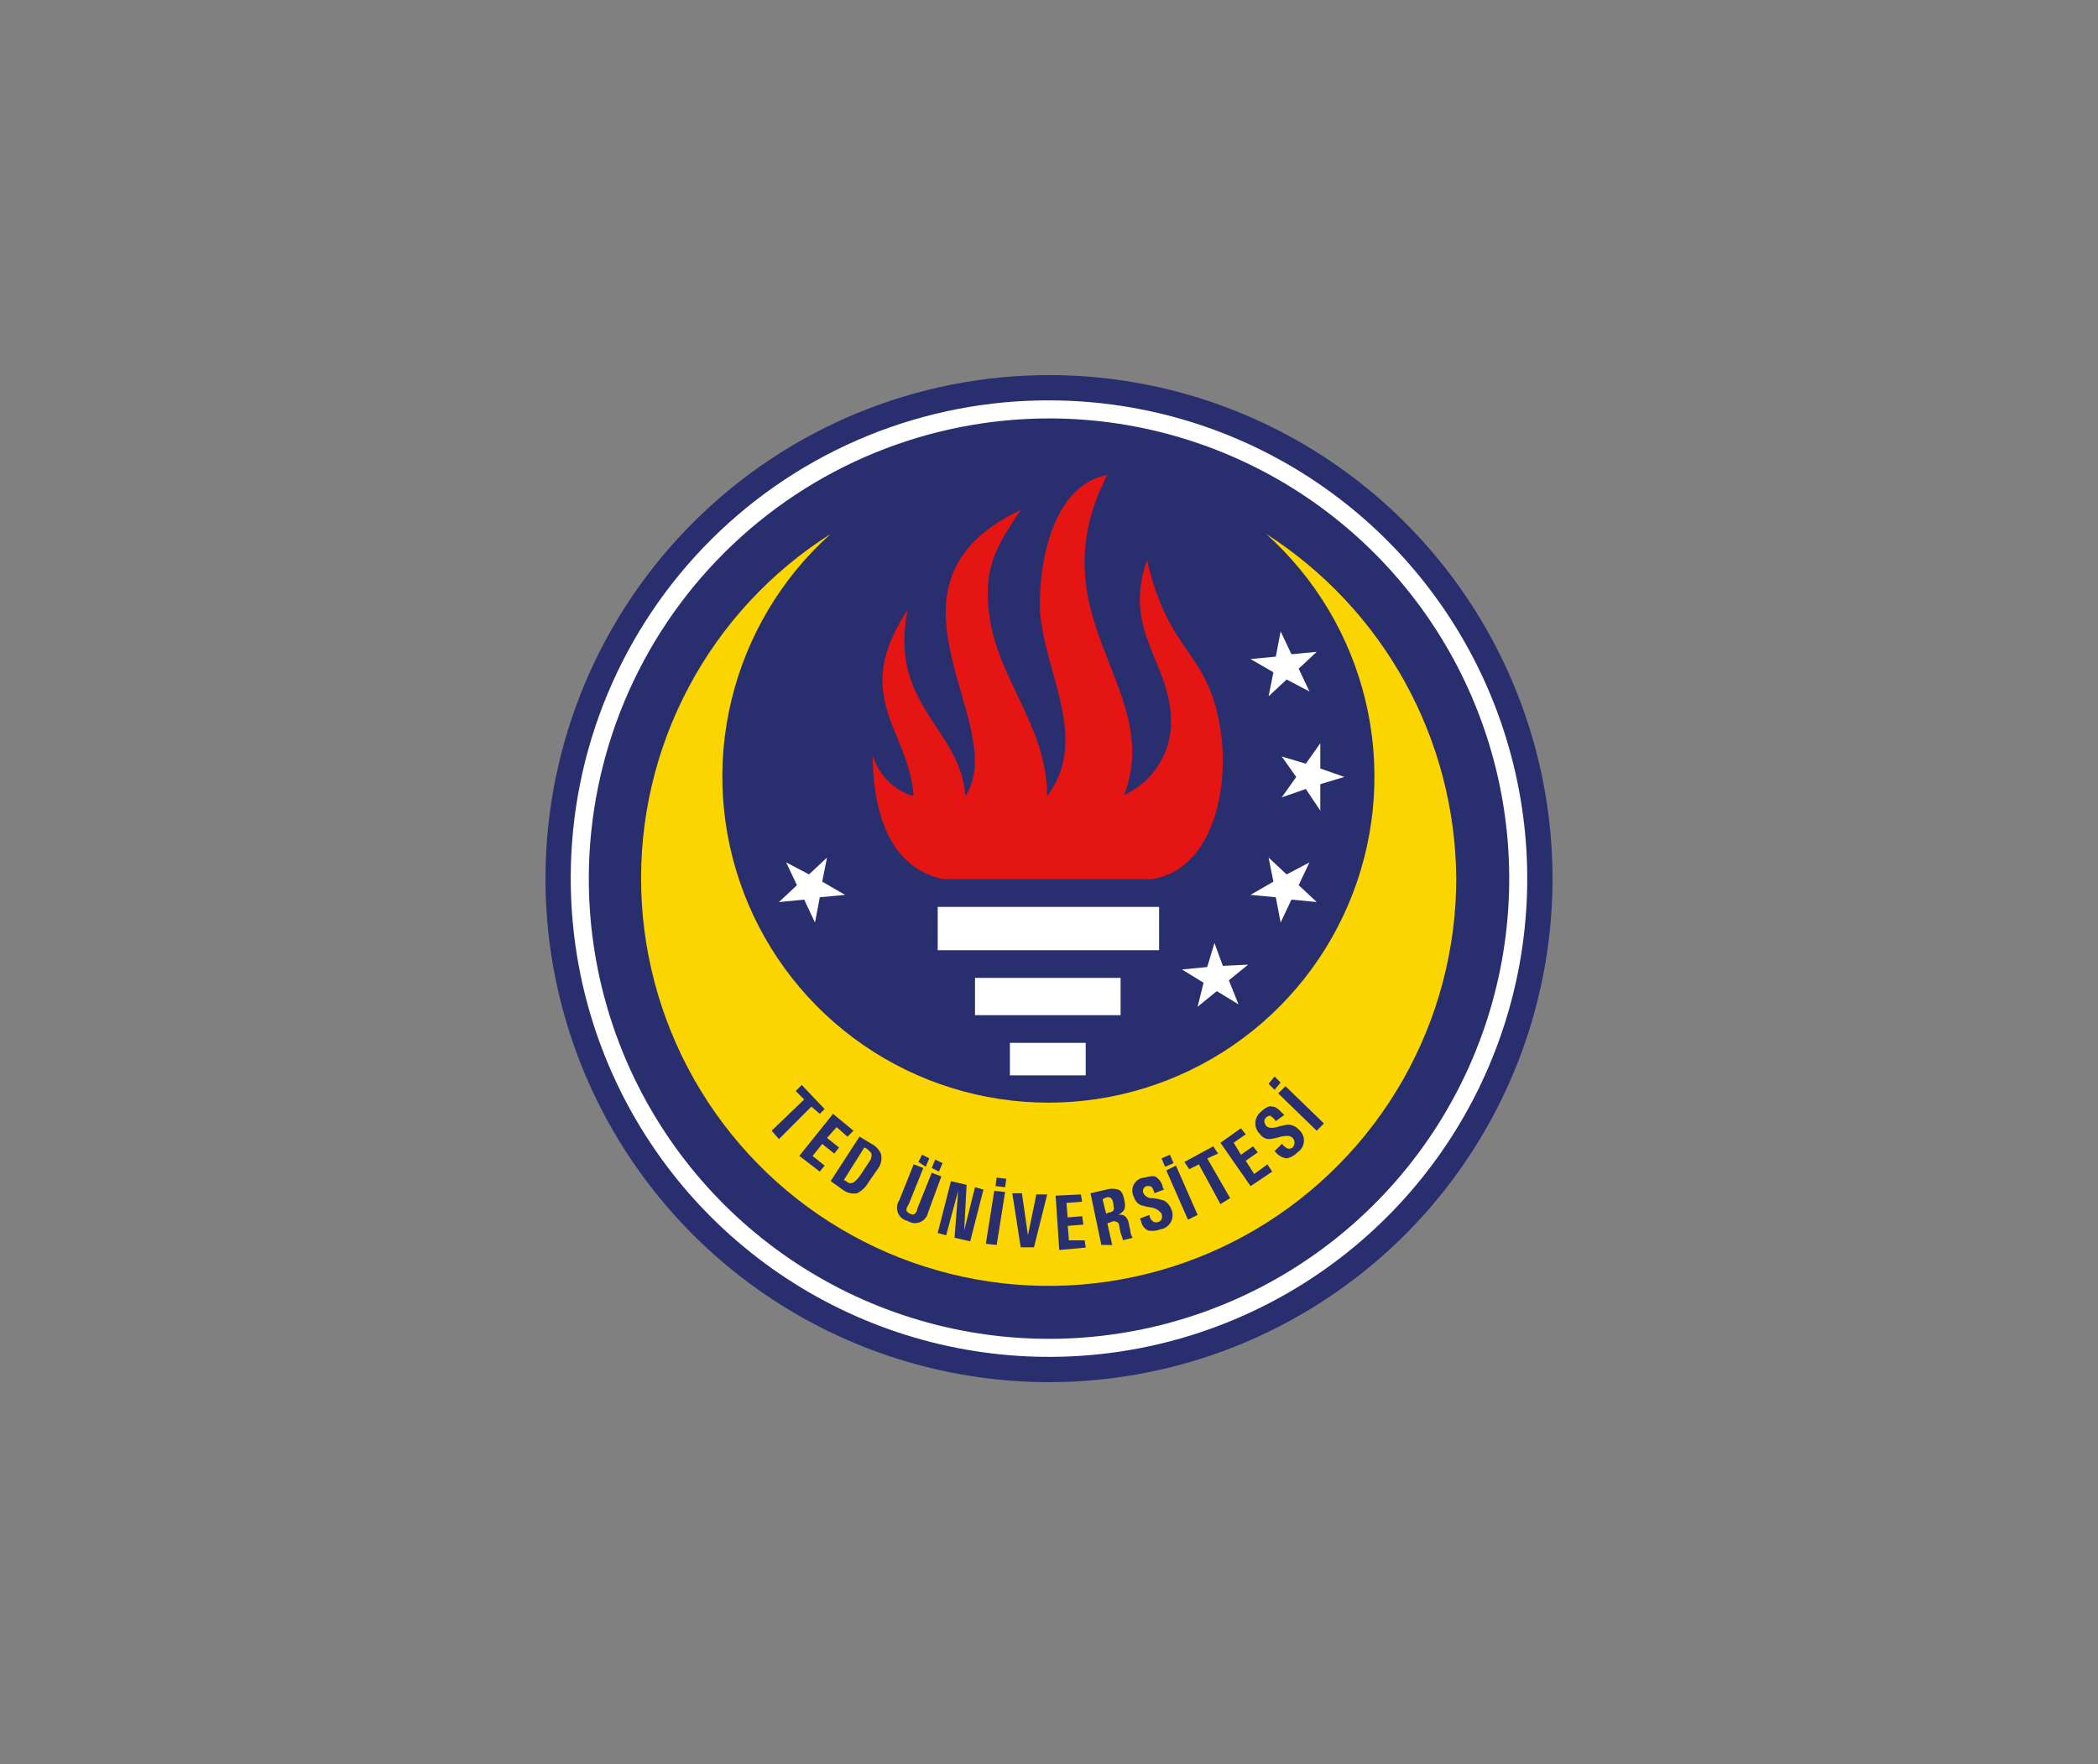 <svg width="176" height="148" viewBox="0 0 176 148" fill="none" xmlns="http://www.w3.org/2000/svg">
<rect x="0" y="0" width="176" height="148" fill="#808080" stroke="none"/>
<g style="mix-blend-mode:luminosity">
<path fill-rule="evenodd" clip-rule="evenodd" d="M88.151 31.467C96.506 31.497 104.663 34.004 111.593 38.67C118.523 43.336 123.913 49.953 127.083 57.683C130.252 65.413 131.058 73.909 129.398 82.097C127.739 90.285 123.689 97.797 117.76 103.683C111.831 109.569 104.29 113.565 96.09 115.165C87.89 116.765 79.4 115.897 71.693 112.672C63.986 109.447 57.409 104.009 52.793 97.045C48.177 90.082 45.73 81.906 45.76 73.551C45.806 62.351 50.297 51.627 58.245 43.735C66.194 35.844 76.951 31.431 88.151 31.467Z" fill="#292E6F"/>
<path fill-rule="evenodd" clip-rule="evenodd" d="M88.152 33.588C96.087 33.618 103.835 36 110.415 40.434C116.996 44.867 122.115 51.152 125.124 58.495C128.132 65.837 128.896 73.906 127.319 81.683C125.741 89.46 121.893 96.594 116.261 102.183C110.63 107.773 103.467 111.567 95.678 113.086C87.89 114.604 79.826 113.779 72.507 110.715C65.188 107.651 58.941 102.485 54.558 95.871C50.174 89.257 47.85 81.492 47.88 73.557C47.889 68.285 48.939 63.067 50.97 58.202C53.001 53.337 55.972 48.921 59.714 45.208C63.456 41.494 67.894 38.556 72.774 36.562C77.654 34.568 82.88 33.557 88.152 33.588Z" fill="white"/>
<path d="M88.152 35.101C95.788 35.131 103.243 37.424 109.576 41.691C115.908 45.958 120.833 52.007 123.727 59.073C126.621 66.139 127.355 73.904 125.836 81.388C124.317 88.871 120.614 95.735 115.193 101.113C109.773 106.492 102.879 110.141 95.384 111.602C87.889 113.062 80.13 112.267 73.087 109.317C66.044 106.367 60.034 101.395 55.817 95.03C51.599 88.664 49.365 81.191 49.395 73.556C49.444 63.319 53.552 53.521 60.819 46.311C68.085 39.101 77.916 35.069 88.152 35.101Z" fill="#292E6F"/>
<path d="M106.218 44.791C110.338 48.488 113.239 53.349 114.538 58.73C115.837 64.111 115.473 69.76 113.494 74.929C111.514 80.099 108.012 84.546 103.452 87.684C98.891 90.821 93.485 92.501 87.95 92.501C82.414 92.501 77.009 90.821 72.448 87.684C67.887 84.546 64.385 80.099 62.406 74.929C60.426 69.76 60.062 64.111 61.361 58.73C62.66 53.349 65.561 48.488 69.681 44.791C64.659 47.971 60.553 52.404 57.767 57.655C54.981 62.906 53.612 68.792 53.795 74.733C53.978 80.674 55.707 86.465 58.811 91.534C61.914 96.603 66.286 100.776 71.494 103.641C76.702 106.505 82.567 107.963 88.51 107.869C94.453 107.776 100.269 106.135 105.385 103.108C110.5 100.081 114.738 95.773 117.681 90.608C120.623 85.444 122.169 79.602 122.165 73.658C122.118 67.899 120.635 62.243 117.851 57.203C115.066 52.162 111.068 47.896 106.218 44.791Z" fill="#FAD500"/>
<path d="M107.431 52.965L107.027 55.085L104.907 55.287L106.825 56.397L106.421 58.416L107.935 57.003L109.853 58.013L108.945 56.094L110.459 54.681L108.339 54.883L107.431 52.965Z" fill="white"/>
<path d="M109.852 72.344L107.934 73.354L106.421 71.94L106.825 73.96L104.907 75.07L107.027 75.272L107.431 77.392L108.338 75.468L110.458 75.67L108.944 74.256L109.852 72.338" fill="white"/>
<path d="M65.95 72.344L67.868 73.354L69.379 71.94L68.975 73.96L70.893 75.07L68.773 75.272L68.369 77.392L67.462 75.468L65.342 75.674L66.856 74.261L65.95 72.344Z" fill="white"/>
<path d="M104.705 80.925L102.585 81.025L101.879 79.107L101.271 81.126L99.151 81.328L100.968 82.439L100.463 84.458L102.079 83.146L103.896 84.256L103.088 82.237L104.705 80.925Z" fill="white"/>
<path d="M91.079 87.484H84.72V90.21H91.079V87.484Z" fill="white"/>
<path d="M94.006 82.034H81.793V85.162H94.006V82.034Z" fill="white"/>
<path d="M97.235 76.079H78.664V79.712H97.235V76.079Z" fill="white"/>
<path d="M96.226 47.012C98.043 54.683 100.97 54.481 102.186 60.133C103.402 65.584 101.883 73.053 96.534 73.756H79.173C74.127 72.746 73.213 67.094 73.213 63.36C73.451 64.174 73.89 64.915 74.49 65.515C75.089 66.115 75.831 66.554 76.645 66.791C76.241 61.139 71.293 58.52 76.14 51.147C74.525 59.222 80.581 61.038 80.984 66.791C84.92 60.831 72.305 49.128 85.627 42.769C83.911 45.394 82.6 47.21 82.901 50.743C83.305 56.703 87.847 60.634 87.847 66.791C91.48 61.947 87.544 56.395 87.239 51.147C87.138 46.605 88.551 40.65 92.891 39.843C86.734 51.854 97.735 57.708 94.304 66.69C95.484 66.153 96.484 65.286 97.182 64.194C97.881 63.101 98.248 61.83 98.24 60.533C98.24 55.588 94.105 52.963 96.221 47.008" fill="#E41513"/>
<path d="M110.759 62.352L109.543 64.069L107.524 63.461L108.74 65.177L107.524 66.893L109.543 66.186L110.759 68.004V65.784L112.778 65.176L110.759 64.469V62.352Z" fill="white"/>
<path d="M64.736 94.853L67.461 92.234L66.755 91.527L67.259 91.018L69.178 93.037L68.774 93.441L68.067 92.832L65.344 95.559L64.736 94.853Z" fill="#292E6F"/>
<path d="M67.056 96.967L69.882 93.439L71.598 94.853L71.093 95.358L70.184 94.55L69.377 95.459L70.386 96.266L69.983 96.771L68.973 95.963L68.165 96.973L69.175 97.781L68.771 98.285L67.056 96.967Z" fill="#292E6F"/>
<path fill-rule="evenodd" clip-rule="evenodd" d="M70.791 98.99L70.993 99.091C71.066 99.177 71.167 99.235 71.279 99.253C71.39 99.272 71.505 99.25 71.602 99.192C71.795 99.051 71.966 98.881 72.106 98.687L72.914 97.471C73.058 97.302 73.13 97.084 73.116 96.863C73.116 96.661 72.914 96.56 72.712 96.358L72.51 96.257L70.794 98.983M69.683 99.084L72.106 95.35L73.116 95.958C73.491 96.147 73.78 96.472 73.923 96.866C73.961 97.079 73.954 97.297 73.902 97.507C73.849 97.716 73.754 97.913 73.621 98.083L72.914 99.092C72.689 99.524 72.336 99.876 71.904 100.102C71.692 100.14 71.474 100.132 71.264 100.08C71.054 100.028 70.858 99.932 70.688 99.799L69.683 99.084Z" fill="#292E6F"/>
<path fill-rule="evenodd" clip-rule="evenodd" d="M78.461 97.274L79.07 97.577L78.767 98.284L78.159 97.981L78.461 97.274ZM77.351 96.87L77.959 97.173L77.656 97.88L77.048 97.476L77.351 96.87ZM77.856 101.715C77.819 101.894 77.738 102.062 77.621 102.203C77.504 102.344 77.355 102.454 77.185 102.524C77.016 102.593 76.832 102.621 76.65 102.603C76.467 102.585 76.292 102.523 76.139 102.421C75.96 102.384 75.793 102.304 75.651 102.187C75.51 102.07 75.4 101.92 75.331 101.751C75.261 101.581 75.234 101.398 75.251 101.215C75.269 101.033 75.332 100.858 75.433 100.705L76.649 97.678L77.457 97.981L76.24 101.008C76.038 101.311 76.038 101.412 76.038 101.513C76.038 101.614 76.139 101.715 76.341 101.816C76.543 101.917 76.644 101.917 76.745 101.816C76.807 101.768 76.857 101.706 76.892 101.637C76.927 101.567 76.946 101.49 76.947 101.412L78.163 98.384L78.971 98.687L77.856 101.715Z" fill="#292E6F"/>
<path d="M79.37 103.634L78.664 103.432L79.774 99.092L81.087 99.395L80.885 103.227L81.793 99.594L82.5 99.796L81.389 104.136L80.077 103.835L80.38 99.899L79.37 103.634Z" fill="#292E6F"/>
<path fill-rule="evenodd" clip-rule="evenodd" d="M83.611 98.788L84.418 98.889L84.317 99.596L83.51 99.495L83.611 98.788ZM82.702 104.339L83.409 99.899L84.317 99.999L83.611 104.44L82.702 104.339Z" fill="#292E6F"/>
<path d="M84.921 100.102H85.729L86.234 103.629L86.941 100.198H87.849L86.739 104.638H85.628L84.921 100.102Z" fill="#292E6F"/>
<path d="M88.859 104.845L88.556 100.303L90.676 100.202L90.777 100.81L89.465 100.911L89.566 102.128L90.782 102.027L90.883 102.733L89.571 102.834L89.671 104.051H90.984L91.085 104.659L88.864 104.861" fill="#292E6F"/>
<path fill-rule="evenodd" clip-rule="evenodd" d="M92.795 101.816L92.997 101.715C93.199 101.715 93.4 101.614 93.4 101.513C93.501 101.412 93.4 101.211 93.4 101.009C93.397 100.821 93.325 100.642 93.199 100.504C93.124 100.453 93.036 100.426 92.946 100.426C92.856 100.426 92.768 100.453 92.694 100.504L92.492 100.605L92.795 101.821M92.391 104.435L91.482 100.1L92.795 99.797C93.123 99.694 93.476 99.694 93.804 99.797C94.107 99.898 94.208 100.201 94.309 100.605C94.41 101.11 94.41 101.412 94.208 101.614C94.093 101.739 93.956 101.842 93.804 101.917C94.309 101.816 94.612 102.119 94.713 102.725C94.713 102.927 94.814 103.028 94.814 103.23C94.835 103.445 94.903 103.653 95.016 103.838L94.208 104.04C94.157 103.832 94.09 103.628 94.006 103.432L93.905 102.927C93.905 102.725 93.804 102.523 93.703 102.523C93.629 102.472 93.541 102.446 93.451 102.446C93.361 102.446 93.273 102.472 93.199 102.523L92.896 102.624L93.3 104.441L92.391 104.435Z" fill="#292E6F"/>
<path d="M96.833 100.1V99.999C96.732 99.797 96.732 99.697 96.631 99.596C96.53 99.495 96.429 99.495 96.227 99.495C96.162 99.506 96.101 99.533 96.048 99.573C95.995 99.612 95.952 99.663 95.923 99.723C95.894 99.782 95.878 99.847 95.879 99.913C95.879 99.979 95.895 100.044 95.924 100.103C96.001 100.245 96.12 100.36 96.265 100.432C96.409 100.504 96.572 100.53 96.732 100.507C97.039 100.552 97.343 100.619 97.641 100.709C97.92 100.865 98.136 101.115 98.249 101.415C98.331 101.585 98.372 101.773 98.368 101.962C98.365 102.151 98.317 102.336 98.228 102.503C98.14 102.67 98.014 102.814 97.859 102.923C97.705 103.032 97.527 103.104 97.34 103.131C97.019 103.257 96.67 103.292 96.331 103.232C96.169 103.16 96.029 103.048 95.923 102.907C95.816 102.766 95.748 102.6 95.722 102.425L95.626 102.218L96.434 101.915V102.016C96.535 102.42 96.838 102.624 97.141 102.521C97.444 102.417 97.545 102.218 97.444 101.814C97.252 101.546 96.961 101.364 96.636 101.309C96.329 101.264 96.025 101.197 95.727 101.107C95.579 101.043 95.447 100.946 95.342 100.824C95.237 100.702 95.16 100.557 95.119 100.401C95.031 100.238 94.985 100.056 94.987 99.87C94.988 99.685 95.037 99.504 95.127 99.342C95.218 99.181 95.348 99.045 95.506 98.948C95.663 98.85 95.843 98.795 96.028 98.785C96.432 98.685 96.835 98.584 97.037 98.785C97.306 98.977 97.487 99.268 97.542 99.593L97.643 99.795L96.835 100.098" fill="#292E6F"/>
<path fill-rule="evenodd" clip-rule="evenodd" d="M97.438 97.173L98.144 96.87L98.447 97.577L97.74 97.88L97.438 97.173ZM99.659 102.32L97.841 98.185L98.649 97.781L100.466 101.917L99.659 102.32Z" fill="#292E6F"/>
<path d="M102.383 101.01L100.572 97.679L99.765 98.083L99.361 97.475L101.779 96.165L102.183 96.773L101.274 97.177L103.192 100.507L102.385 101.012" fill="#292E6F"/>
<path d="M104.907 99.495L102.383 95.867L104.099 94.65L104.503 95.155L103.493 95.862L104.101 96.871L105.111 96.165L105.515 96.669L104.505 97.376L105.212 98.487L106.322 97.679L106.726 98.287L104.909 99.504" fill="#292E6F"/>
<path d="M107.025 94.045C106.92 93.884 106.782 93.747 106.622 93.641C106.521 93.54 106.319 93.641 106.218 93.742C106.016 93.944 106.016 94.146 106.218 94.449C106.42 94.651 106.723 94.651 107.126 94.55C107.423 94.455 107.727 94.387 108.035 94.348C108.206 94.348 108.375 94.385 108.532 94.454C108.688 94.523 108.828 94.625 108.944 94.751C109.09 94.869 109.207 95.019 109.284 95.191C109.361 95.362 109.396 95.549 109.386 95.737C109.376 95.924 109.322 96.106 109.227 96.269C109.133 96.431 109.001 96.569 108.843 96.67C108.601 96.931 108.283 97.108 107.934 97.174C107.577 97.129 107.252 96.949 107.025 96.67L106.925 96.569L107.533 95.96L107.634 96.061C107.936 96.364 108.138 96.465 108.441 96.263C108.54 96.152 108.595 96.008 108.595 95.86C108.595 95.711 108.54 95.567 108.441 95.456C108.239 95.254 107.936 95.254 107.432 95.355C107.136 95.45 106.831 95.517 106.523 95.557C106.365 95.565 106.208 95.532 106.066 95.461C105.925 95.39 105.804 95.284 105.715 95.153C105.58 95.029 105.473 94.877 105.404 94.707C105.334 94.537 105.303 94.353 105.313 94.17C105.322 93.987 105.373 93.808 105.46 93.646C105.547 93.484 105.669 93.344 105.816 93.235C106.119 92.932 106.523 92.73 106.725 92.831C107.028 92.831 107.23 93.033 107.533 93.336L107.735 93.538L107.028 94.042" fill="#292E6F"/>
<path fill-rule="evenodd" clip-rule="evenodd" d="M106.42 90.919L106.925 90.311L107.429 90.815L106.925 91.424L106.42 90.919ZM110.457 94.855L107.228 91.726L107.836 91.118L111.065 94.246L110.457 94.855Z" fill="#292E6F"/>
</g>
</svg>
